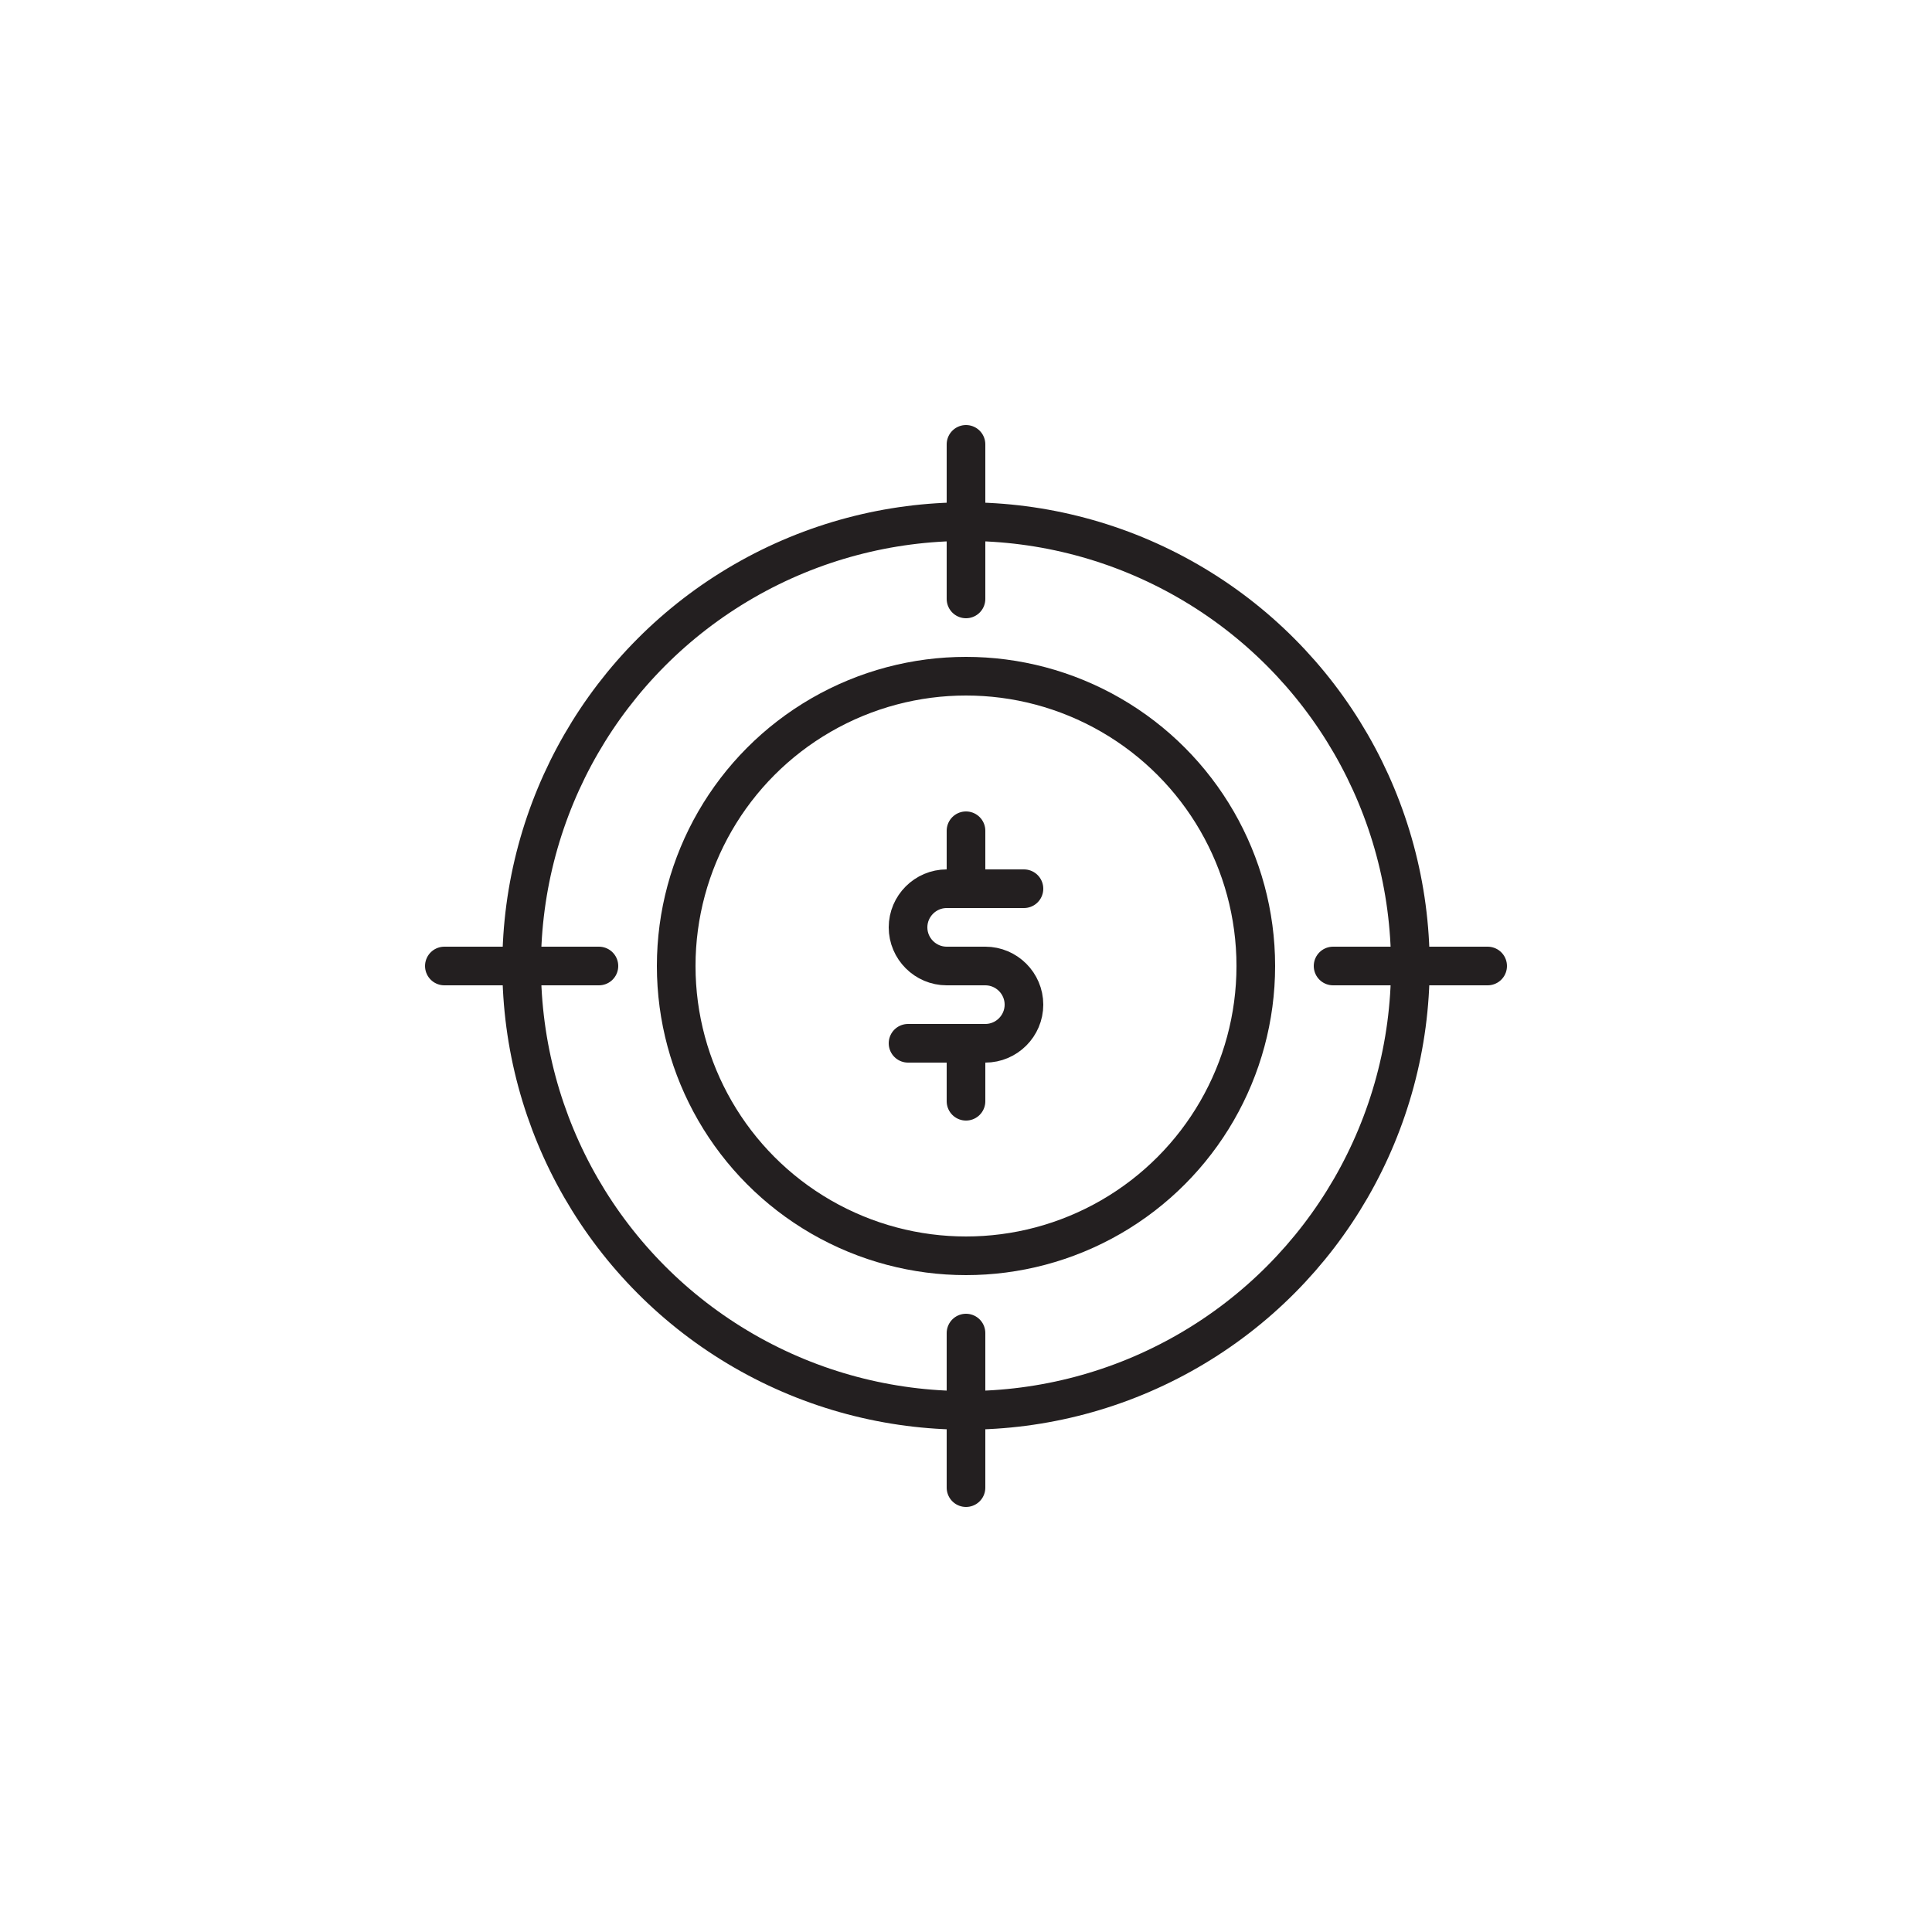 <?xml version="1.0" encoding="UTF-8"?><svg id="uuid-3dfe1d84-30cd-459d-9f07-a247372eaedb" xmlns="http://www.w3.org/2000/svg" width="100" height="100" viewBox="0 0 100 100"><defs><style>.uuid-83fe8d27-3cc9-472e-be01-f627e1714f23{stroke-linecap:round;}.uuid-83fe8d27-3cc9-472e-be01-f627e1714f23,.uuid-3ecbcb61-45c6-49da-b4b0-a23a1bbdbf63{fill:none;stroke:#231f20;stroke-linejoin:round;stroke-width:2px;}</style></defs><g id="uuid-0a5d9582-422e-4860-9807-f08799a76a18"><line id="uuid-e24b74b4-137a-4d69-aa04-359bfd118844" class="uuid-83fe8d27-3cc9-472e-be01-f627e1714f23" x1="50" y1="23" x2="50" y2="31"/><line id="uuid-37d54fb4-82bd-4a94-873f-9416a38b072e" class="uuid-83fe8d27-3cc9-472e-be01-f627e1714f23" x1="23" y1="50" x2="31" y2="50"/><line id="uuid-b4c1caba-8173-422e-acb3-9299aa8b7c57" class="uuid-83fe8d27-3cc9-472e-be01-f627e1714f23" x1="50" y1="69" x2="50" y2="77"/><line id="uuid-583458f9-373a-4060-8563-2f86c768c006" class="uuid-83fe8d27-3cc9-472e-be01-f627e1714f23" x1="69" y1="50" x2="77" y2="50"/><circle id="uuid-0c8d6eee-11a9-4611-953e-a926a727140b" class="uuid-3ecbcb61-45c6-49da-b4b0-a23a1bbdbf63" cx="50" cy="50" r="23"/><circle id="uuid-6a122864-1413-43ea-b429-60ebf6c4a542" class="uuid-83fe8d27-3cc9-472e-be01-f627e1714f23" cx="50" cy="50" r="15"/><path id="uuid-51f95005-1ce3-4225-8e27-e0873f0b455d" class="uuid-83fe8d27-3cc9-472e-be01-f627e1714f23" d="m53,46h-4c-1.1,0-2,.9-2,2s.9,2,2,2h2c1.1,0,2,.9,2,2s-.9,2-2,2h-4"/><line id="uuid-c340d7d6-8df0-4f4f-ac3d-e3ffaaae99e5" class="uuid-83fe8d27-3cc9-472e-be01-f627e1714f23" x1="50" y1="43" x2="50" y2="46"/><line id="uuid-44f5214a-5c57-472f-9c81-cd66d102a9d9" class="uuid-83fe8d27-3cc9-472e-be01-f627e1714f23" x1="50" y1="54" x2="50" y2="57"/></g></svg>